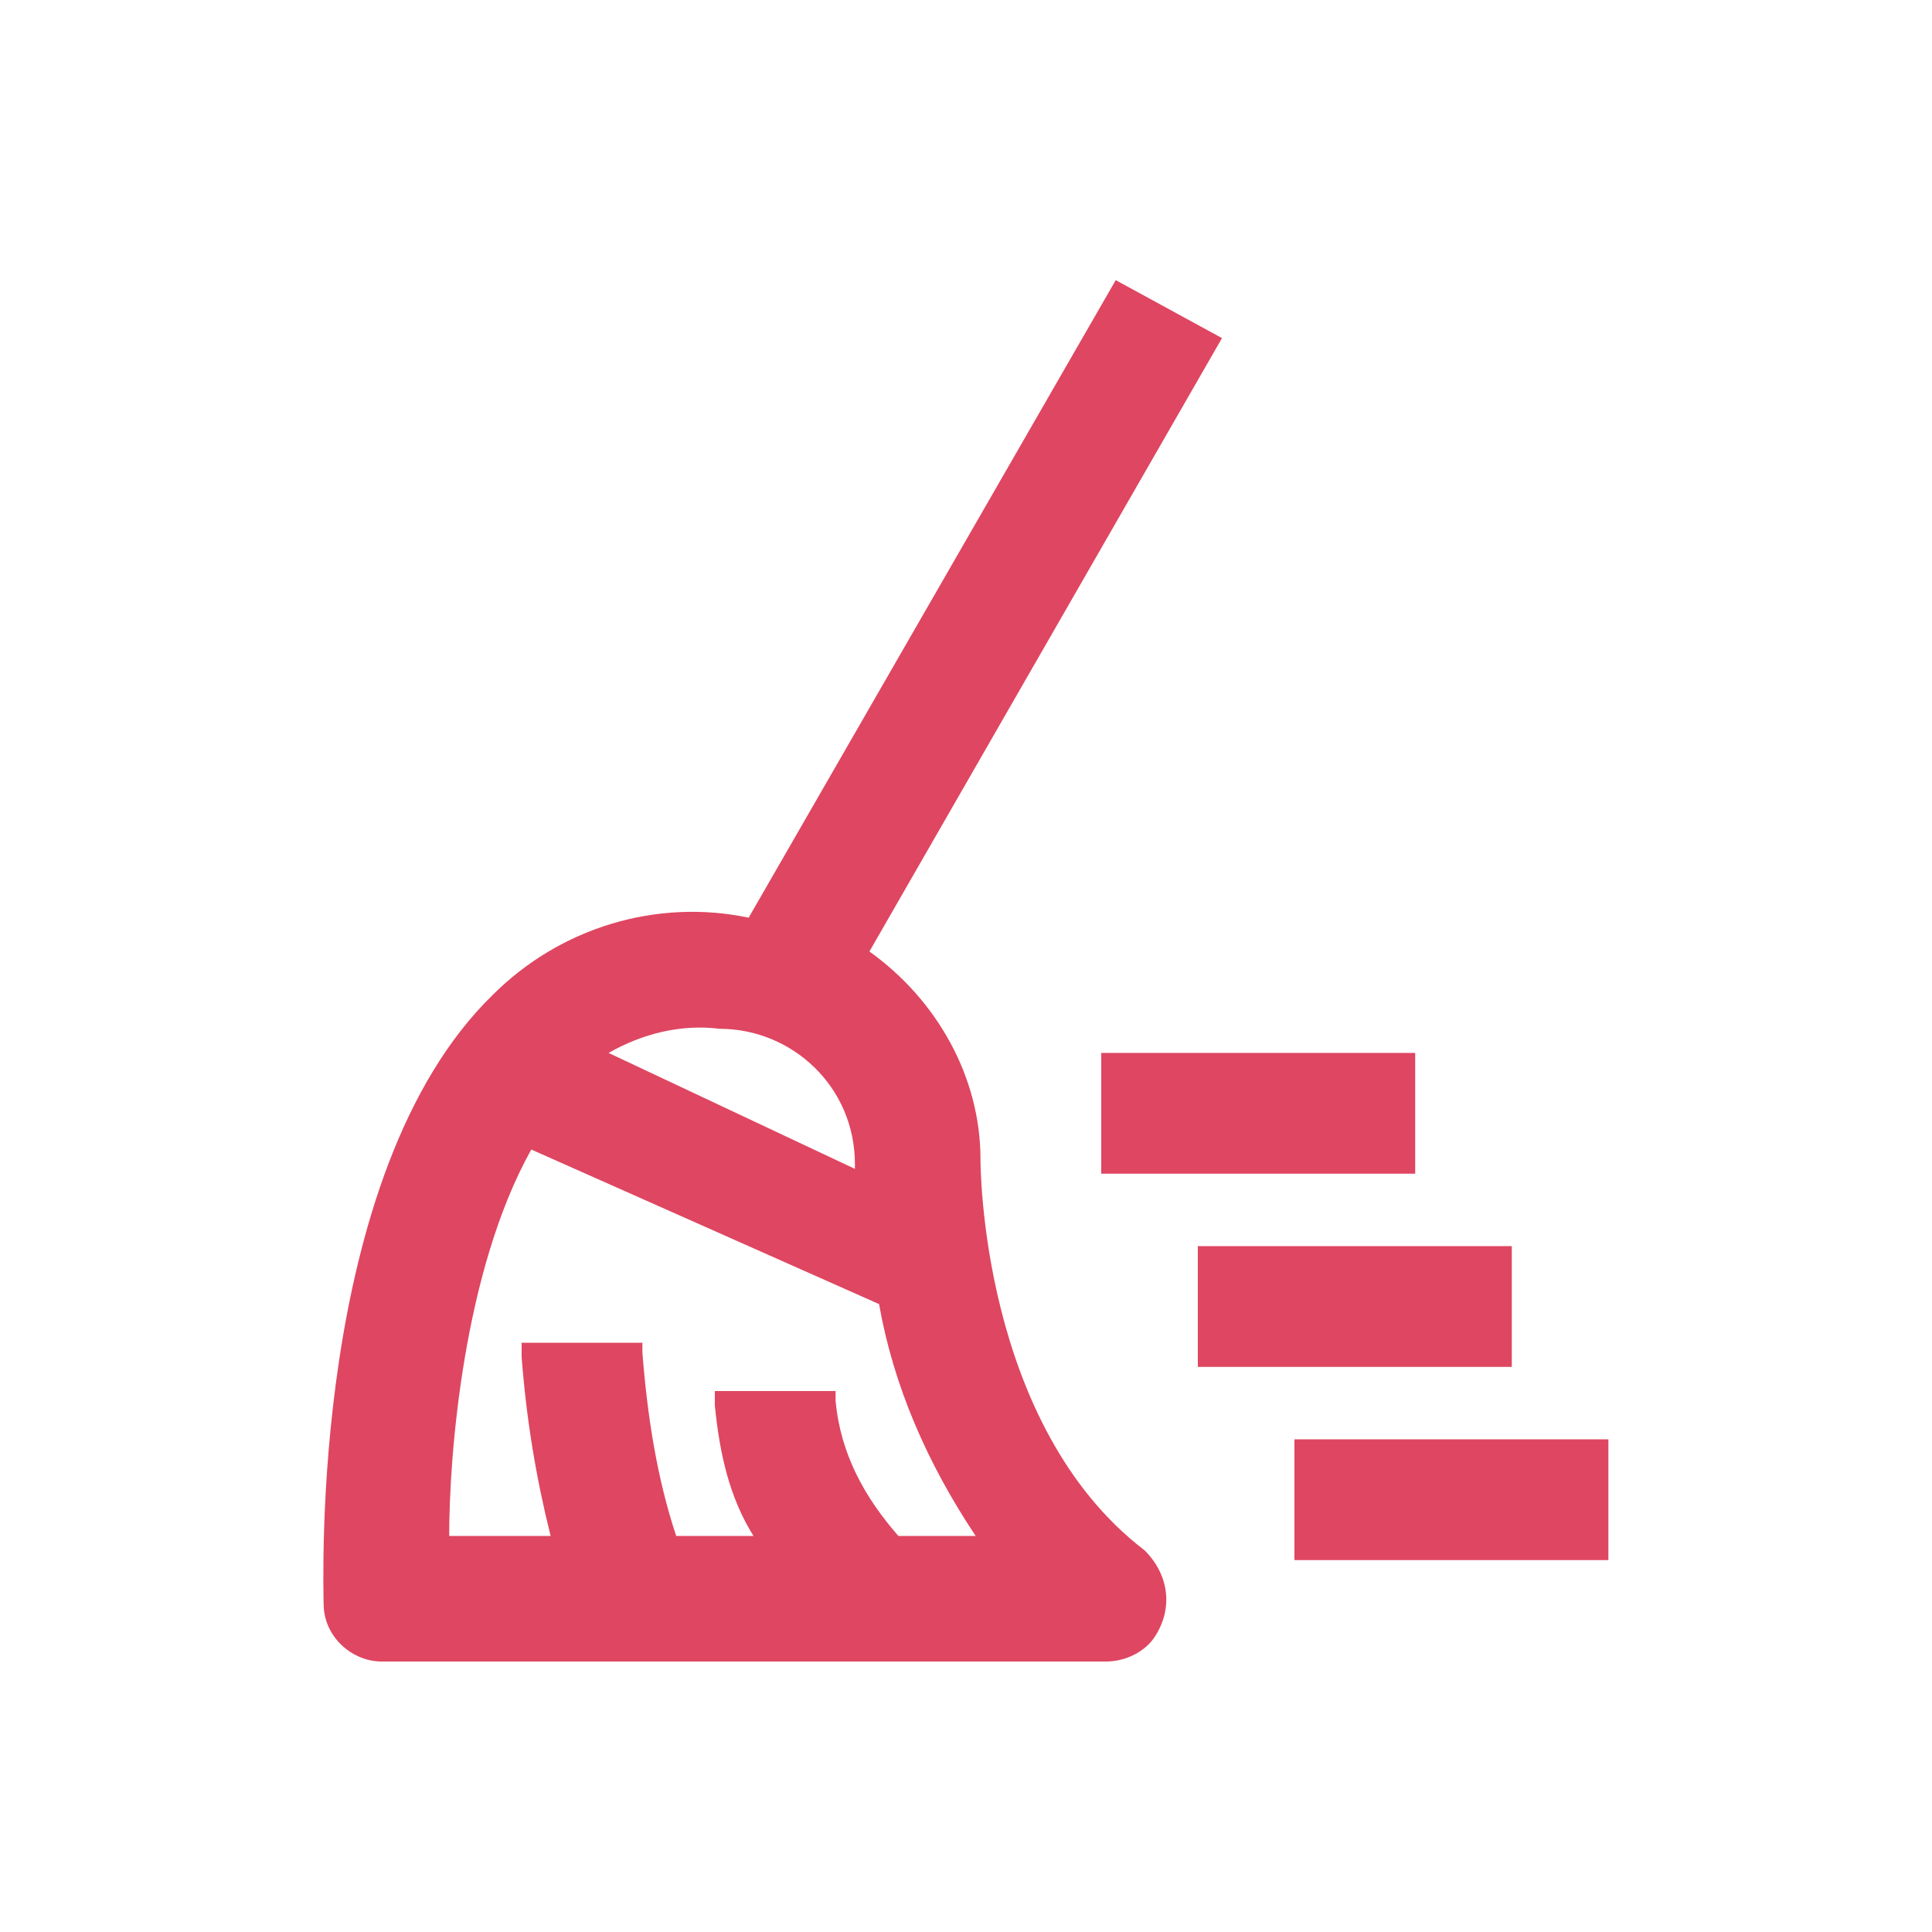 <?xml version="1.0" encoding="utf-8"?>
<!-- Generator: Adobe Illustrator 27.8.1, SVG Export Plug-In . SVG Version: 6.00 Build 0)  -->
<svg version="1.1" id="レイヤー_1" xmlns="http://www.w3.org/2000/svg" xmlns:xlink="http://www.w3.org/1999/xlink" x="0px"
	 y="0px" viewBox="0 0 40 40" style="enable-background:new 0 0 40 40;" xml:space="preserve">
<style type="text/css">
	.st0{fill:#DF4661;}
</style>
<rect x="22.8" y="21.8" class="st0" width="6.5" height="2.5"/>
<rect x="24.8" y="25.8" class="st0" width="6.5" height="2.5"/>
<rect x="26.8" y="29.8" class="st0" width="6.5" height="2.5"/>
<path class="st0" d="M20.3,24c0-1.7-0.9-3.3-2.3-4.3L25.3,7l-2.2-1.2l-7.6,13.2c-1.9-0.4-3.9,0.2-5.3,1.6
	c-3.8,3.7-3.5,12.2-3.5,12.6c0,0.7,0.6,1.2,1.2,1.2h15c0.4,0,0.8-0.2,1-0.5c0.4-0.6,0.3-1.3-0.2-1.8C20.3,29.5,20.3,24.1,20.3,24z
	 M12.6,21.8c0.7-0.4,1.5-0.6,2.3-0.5h0c1.5,0,2.8,1.2,2.8,2.8c0,0,0,0,0,0.1L12.6,21.8L12.6,21.8z M14.8,29.1c0.1,1,0.3,1.9,0.8,2.7
	h-1.6c-0.4-1.2-0.6-2.5-0.7-3.8l0-0.2h-2.5l0,0.3c0.1,1.3,0.3,2.5,0.6,3.7H9.3c0-1.7,0.3-5.5,1.7-8l7.2,3.2c0.3,1.7,1,3.3,2,4.8
	h-1.6c-0.7-0.8-1.2-1.7-1.3-2.8l0-0.2h-2.5L14.8,29.1z"/>
</svg>

